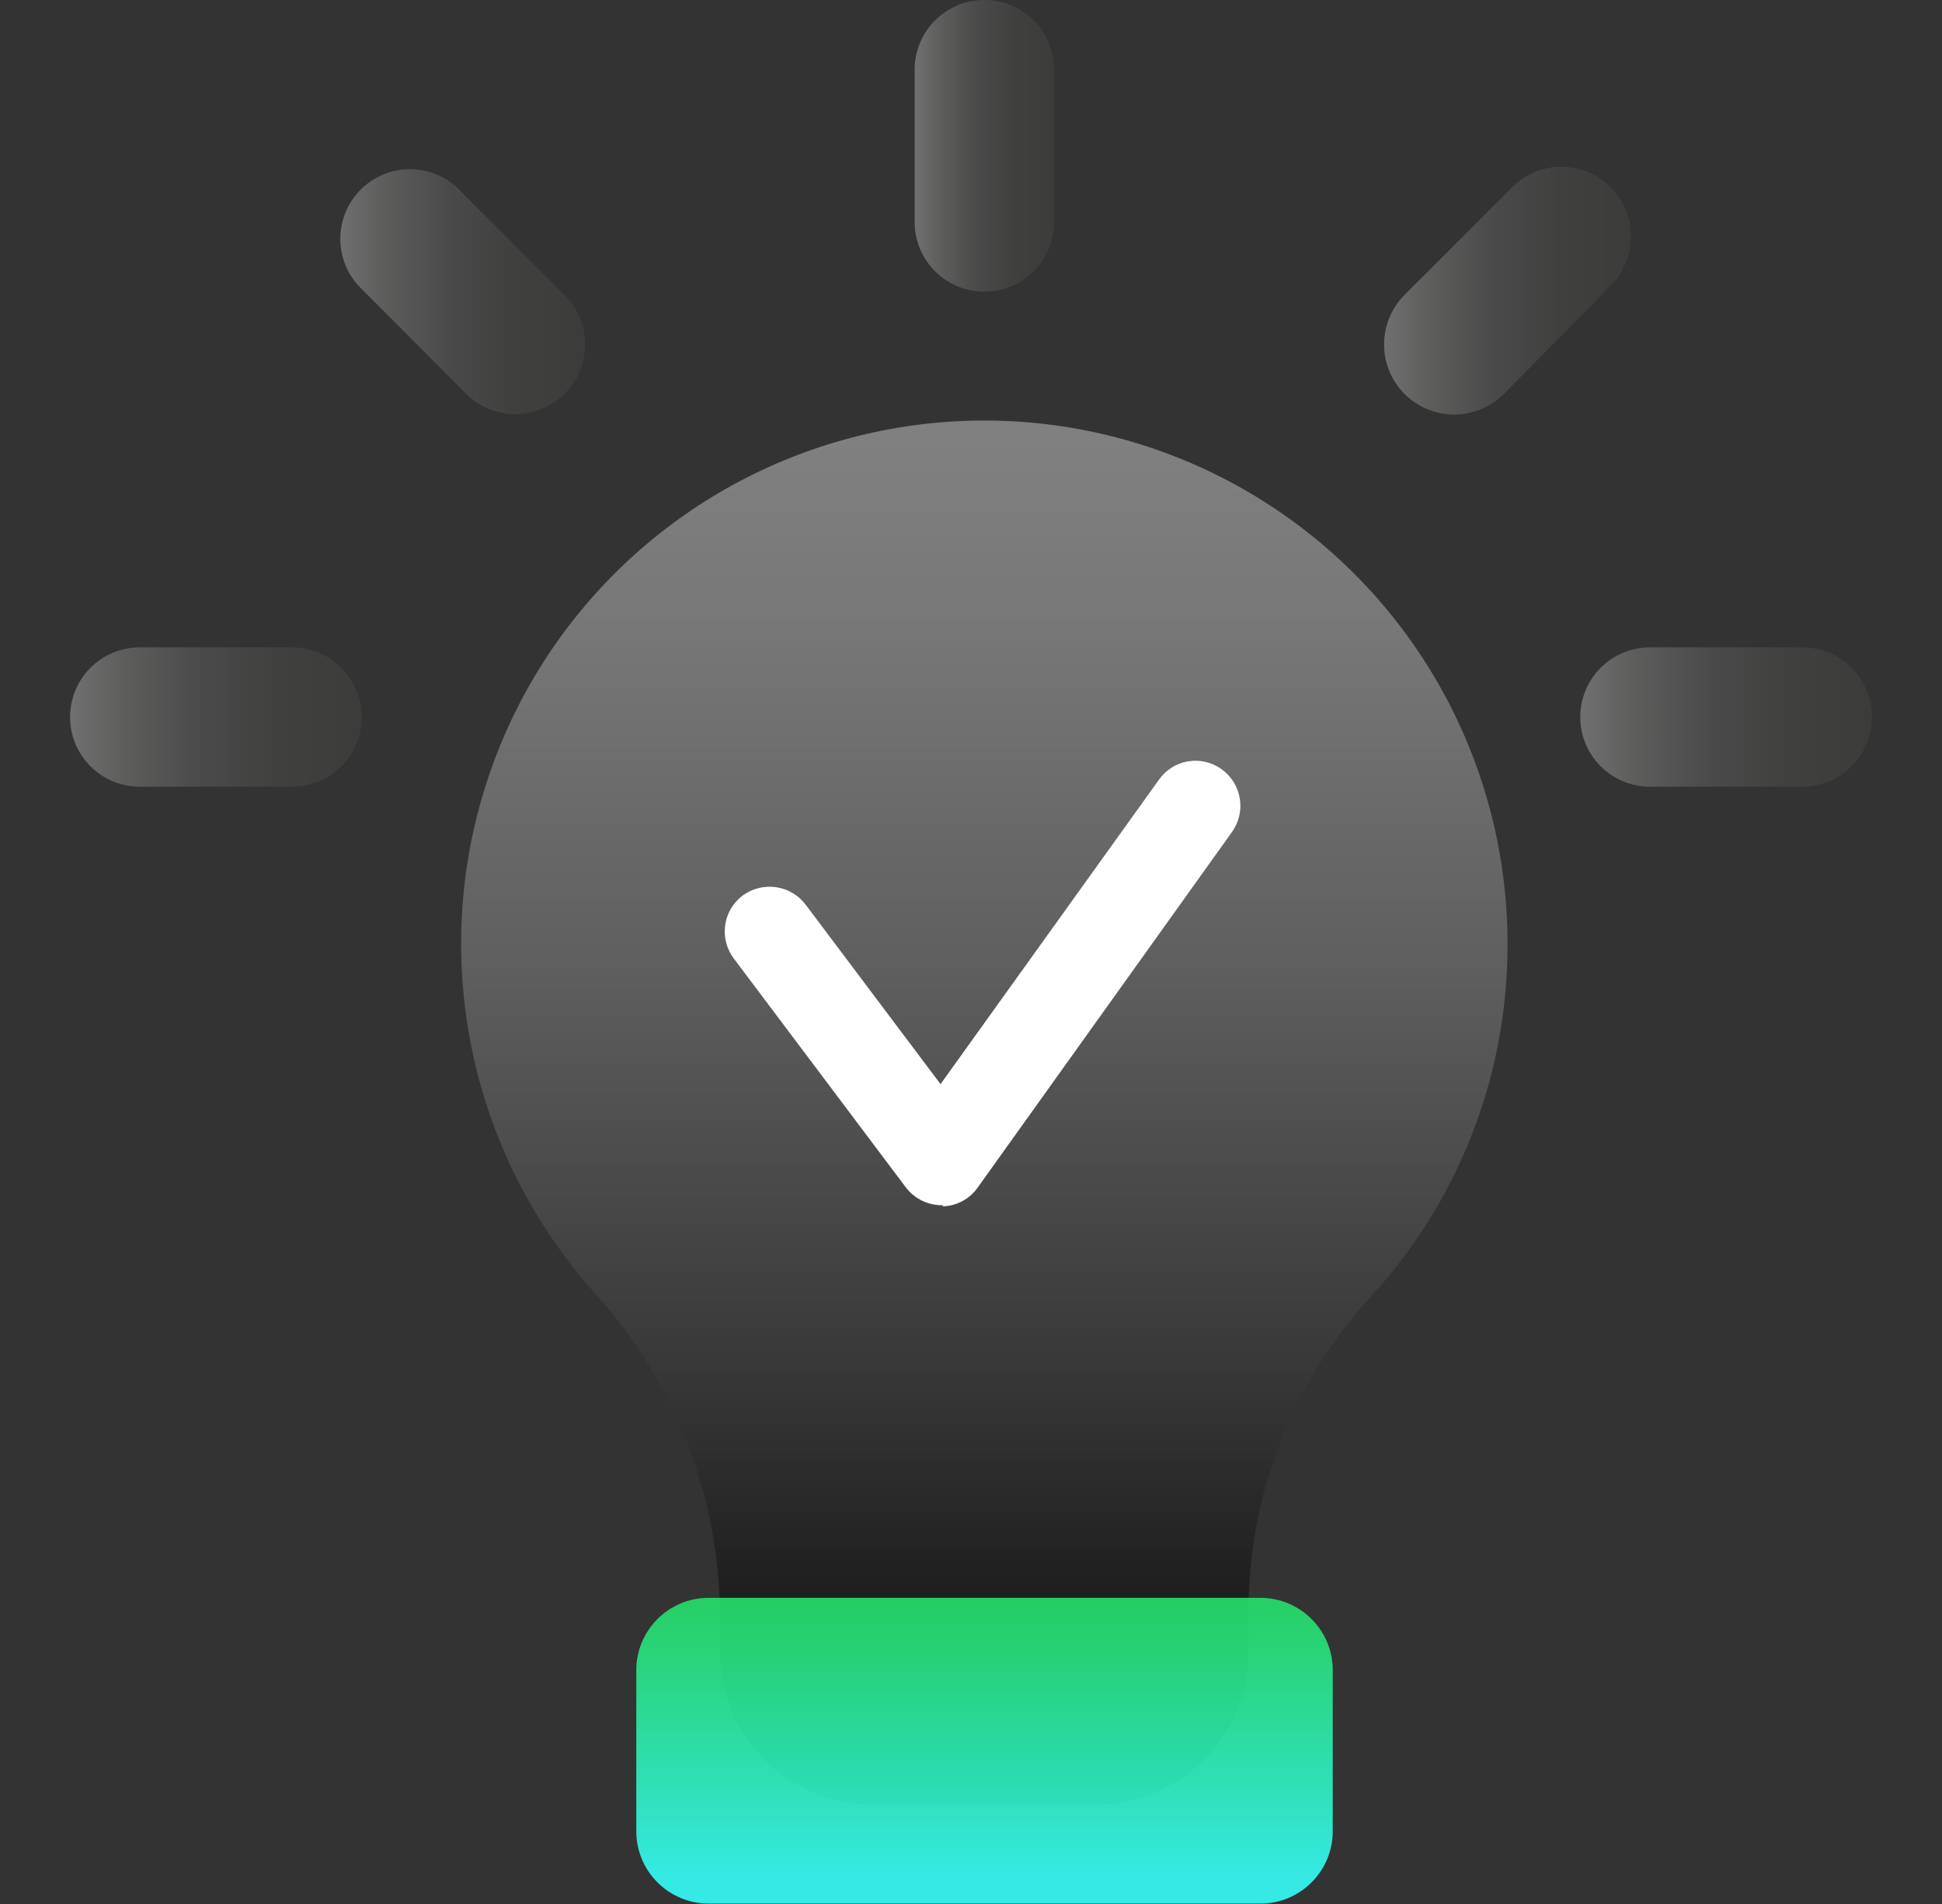 <?xml version="1.0" encoding="UTF-8"?> <svg xmlns="http://www.w3.org/2000/svg" width="51" height="50" viewBox="0 0 51 50" fill="none"><rect x="0" y="0" width="51" height="50" fill="#333333" stroke="none"/><g clip-path="url(#clip0_1312_20287)"><path d="M39.59 24.85C39.601 22.617 39.067 20.415 38.035 18.434C37.003 16.453 35.504 14.754 33.667 13.484C31.831 12.213 29.712 11.409 27.495 11.142C25.278 10.875 23.029 11.152 20.943 11.949C18.857 12.747 16.997 14.041 15.524 15.72C14.05 17.398 13.009 19.41 12.488 21.582C11.968 23.754 11.985 26.02 12.537 28.183C13.09 30.347 14.162 32.344 15.66 34C17.757 36.342 18.915 39.376 18.91 42.52V43.39C18.91 44.451 19.331 45.468 20.082 46.218C20.832 46.968 21.849 47.39 22.91 47.39H28.79C29.851 47.39 30.868 46.968 31.618 46.218C32.369 45.468 32.79 44.451 32.79 43.39V42.53C32.735 39.443 33.849 36.449 35.91 34.15C38.269 31.627 39.584 28.304 39.59 24.85Z" fill="url(#paint0_linear_1312_20287)"></path><path d="M33.1 41.96H18.61C17.561 41.96 16.71 42.811 16.71 43.86V48.09C16.71 49.139 17.561 49.99 18.61 49.99H33.1C34.149 49.99 35 49.139 35 48.09V43.86C35 42.811 34.149 41.96 33.1 41.96Z" fill="url(#paint1_linear_1312_20287)" fill-opacity="0.9"></path><path d="M25.85 2.76271e-05C25.365 2.76271e-05 24.899 0.193 24.556 0.536C24.213 0.879 24.02 1.345 24.02 1.83V5.83C24.02 6.315 24.213 6.781 24.556 7.124C24.899 7.467 25.365 7.66 25.85 7.66C26.335 7.66 26.801 7.467 27.144 7.124C27.487 6.781 27.68 6.315 27.68 5.83V1.83C27.681 1.589 27.635 1.351 27.543 1.128C27.452 0.906 27.317 0.703 27.147 0.533C26.977 0.363 26.774 0.228 26.552 0.137C26.329 0.045 26.091 -0.001 25.85 2.76271e-05Z" fill="url(#paint2_linear_1312_20287)"></path><path d="M12 4.92C11.653 4.603 11.197 4.432 10.727 4.443C10.257 4.453 9.809 4.644 9.476 4.976C9.143 5.308 8.95 5.755 8.938 6.225C8.926 6.695 9.095 7.151 9.41 7.5L12.24 10.34C12.584 10.683 13.049 10.876 13.535 10.876C14.021 10.876 14.487 10.683 14.83 10.34C15.174 9.996 15.366 9.531 15.366 9.045C15.366 8.559 15.174 8.093 14.83 7.75L12 4.92Z" fill="url(#paint3_linear_1312_20287)"></path><path d="M42.3 4.92C42.131 4.749 41.929 4.613 41.707 4.52C41.484 4.427 41.246 4.379 41.005 4.379C40.764 4.379 40.526 4.427 40.303 4.52C40.081 4.613 39.879 4.749 39.71 4.92L36.88 7.75C36.71 7.922 36.575 8.126 36.484 8.35C36.393 8.574 36.347 8.814 36.348 9.056C36.349 9.298 36.398 9.537 36.492 9.76C36.586 9.983 36.723 10.185 36.895 10.355C37.242 10.698 37.712 10.89 38.201 10.887C38.443 10.886 38.682 10.837 38.905 10.743C39.128 10.649 39.33 10.512 39.5 10.34L42.3 7.5C42.641 7.157 42.832 6.693 42.832 6.21C42.832 5.727 42.641 5.263 42.3 4.92Z" fill="url(#paint4_linear_1312_20287)"></path><path d="M7.67 17H3.67C3.185 17 2.719 17.193 2.376 17.536C2.033 17.879 1.84 18.345 1.84 18.83C1.84 19.315 2.033 19.781 2.376 20.124C2.719 20.467 3.185 20.66 3.67 20.66H7.67C8.155 20.66 8.621 20.467 8.964 20.124C9.307 19.781 9.5 19.315 9.5 18.83C9.5 18.345 9.307 17.879 8.964 17.536C8.621 17.193 8.155 17 7.67 17Z" fill="url(#paint5_linear_1312_20287)"></path><path d="M47.33 17H43.33C42.845 17 42.379 17.193 42.036 17.536C41.693 17.879 41.5 18.345 41.5 18.83C41.5 19.315 41.693 19.781 42.036 20.124C42.379 20.467 42.845 20.66 43.33 20.66H47.33C47.815 20.66 48.281 20.467 48.624 20.124C48.967 19.781 49.16 19.315 49.16 18.83C49.16 18.345 48.967 17.879 48.624 17.536C48.281 17.193 47.815 17 47.33 17Z" fill="url(#paint6_linear_1312_20287)"></path><path d="M24.78 31.65C24.587 31.657 24.395 31.617 24.221 31.534C24.046 31.45 23.895 31.325 23.78 31.17L19.27 25.17C19.082 24.92 19.001 24.607 19.044 24.297C19.087 23.988 19.251 23.709 19.5 23.52C19.752 23.333 20.069 23.253 20.38 23.298C20.691 23.343 20.971 23.509 21.16 23.76L24.7 28.47L30.44 20.47C30.529 20.344 30.643 20.237 30.774 20.155C30.905 20.073 31.051 20.018 31.204 19.993C31.356 19.968 31.512 19.973 31.663 20.009C31.813 20.044 31.955 20.109 32.08 20.2C32.334 20.381 32.506 20.655 32.558 20.962C32.611 21.269 32.539 21.585 32.36 21.84L25.68 31.18C25.575 31.332 25.434 31.457 25.271 31.544C25.107 31.631 24.925 31.678 24.74 31.68L24.78 31.65Z" fill="white"></path></g><defs><linearGradient id="paint0_linear_1312_20287" x1="25.85" y1="11.11" x2="25.85" y2="47.43" gradientUnits="userSpaceOnUse"><stop offset="0.01" stop-color="#808080"></stop><stop offset="0.15" stop-color="#777777"></stop><stop offset="0.39" stop-color="#5F5F5F"></stop><stop offset="0.69" stop-color="#373738"></stop><stop offset="1" stop-color="#060608"></stop></linearGradient><linearGradient id="paint1_linear_1312_20287" x1="25.85" y1="41.96" x2="25.85" y2="49.99" gradientUnits="userSpaceOnUse"><stop offset="0.01" stop-color="#25E169"></stop><stop offset="0.21" stop-color="#28E785"></stop><stop offset="0.66" stop-color="#30F5CD"></stop><stop offset="0.91" stop-color="#35FEF8"></stop></linearGradient><linearGradient id="paint2_linear_1312_20287" x1="24.02" y1="3.84" x2="27.68" y2="3.84" gradientUnits="userSpaceOnUse"><stop offset="0.01" stop-color="#706F6F"></stop><stop offset="0.19" stop-color="#5D5D5C"></stop><stop offset="0.45" stop-color="#4B4A4A"></stop><stop offset="0.71" stop-color="#40403F"></stop><stop offset="1" stop-color="#3C3C3B"></stop></linearGradient><linearGradient id="paint3_linear_1312_20287" x1="8.87" y1="7.63" x2="15.37" y2="7.63" gradientUnits="userSpaceOnUse"><stop offset="0.01" stop-color="#706F6F"></stop><stop offset="0.19" stop-color="#5D5D5C"></stop><stop offset="0.45" stop-color="#4B4A4A"></stop><stop offset="0.71" stop-color="#40403F"></stop><stop offset="1" stop-color="#3C3C3B"></stop></linearGradient><linearGradient id="paint4_linear_1312_20287" x1="36.34" y1="7.63" x2="42.83" y2="7.63" gradientUnits="userSpaceOnUse"><stop offset="0.01" stop-color="#706F6F"></stop><stop offset="0.19" stop-color="#5D5D5C"></stop><stop offset="0.45" stop-color="#4B4A4A"></stop><stop offset="0.71" stop-color="#40403F"></stop><stop offset="1" stop-color="#3C3C3B"></stop></linearGradient><linearGradient id="paint5_linear_1312_20287" x1="1.84" y1="18.78" x2="9.5" y2="18.78" gradientUnits="userSpaceOnUse"><stop offset="0.01" stop-color="#706F6F"></stop><stop offset="0.19" stop-color="#5D5D5C"></stop><stop offset="0.45" stop-color="#4B4A4A"></stop><stop offset="0.71" stop-color="#40403F"></stop><stop offset="1" stop-color="#3C3C3B"></stop></linearGradient><linearGradient id="paint6_linear_1312_20287" x1="41.5" y1="18.78" x2="49.16" y2="18.78" gradientUnits="userSpaceOnUse"><stop offset="0.01" stop-color="#706F6F"></stop><stop offset="0.19" stop-color="#5D5D5C"></stop><stop offset="0.45" stop-color="#4B4A4A"></stop><stop offset="0.71" stop-color="#40403F"></stop><stop offset="1" stop-color="#3C3C3B"></stop></linearGradient><clipPath id="clip0_1312_20287"><rect width="50" height="50" fill="white" transform="translate(0.5)"></rect></clipPath></defs></svg> 